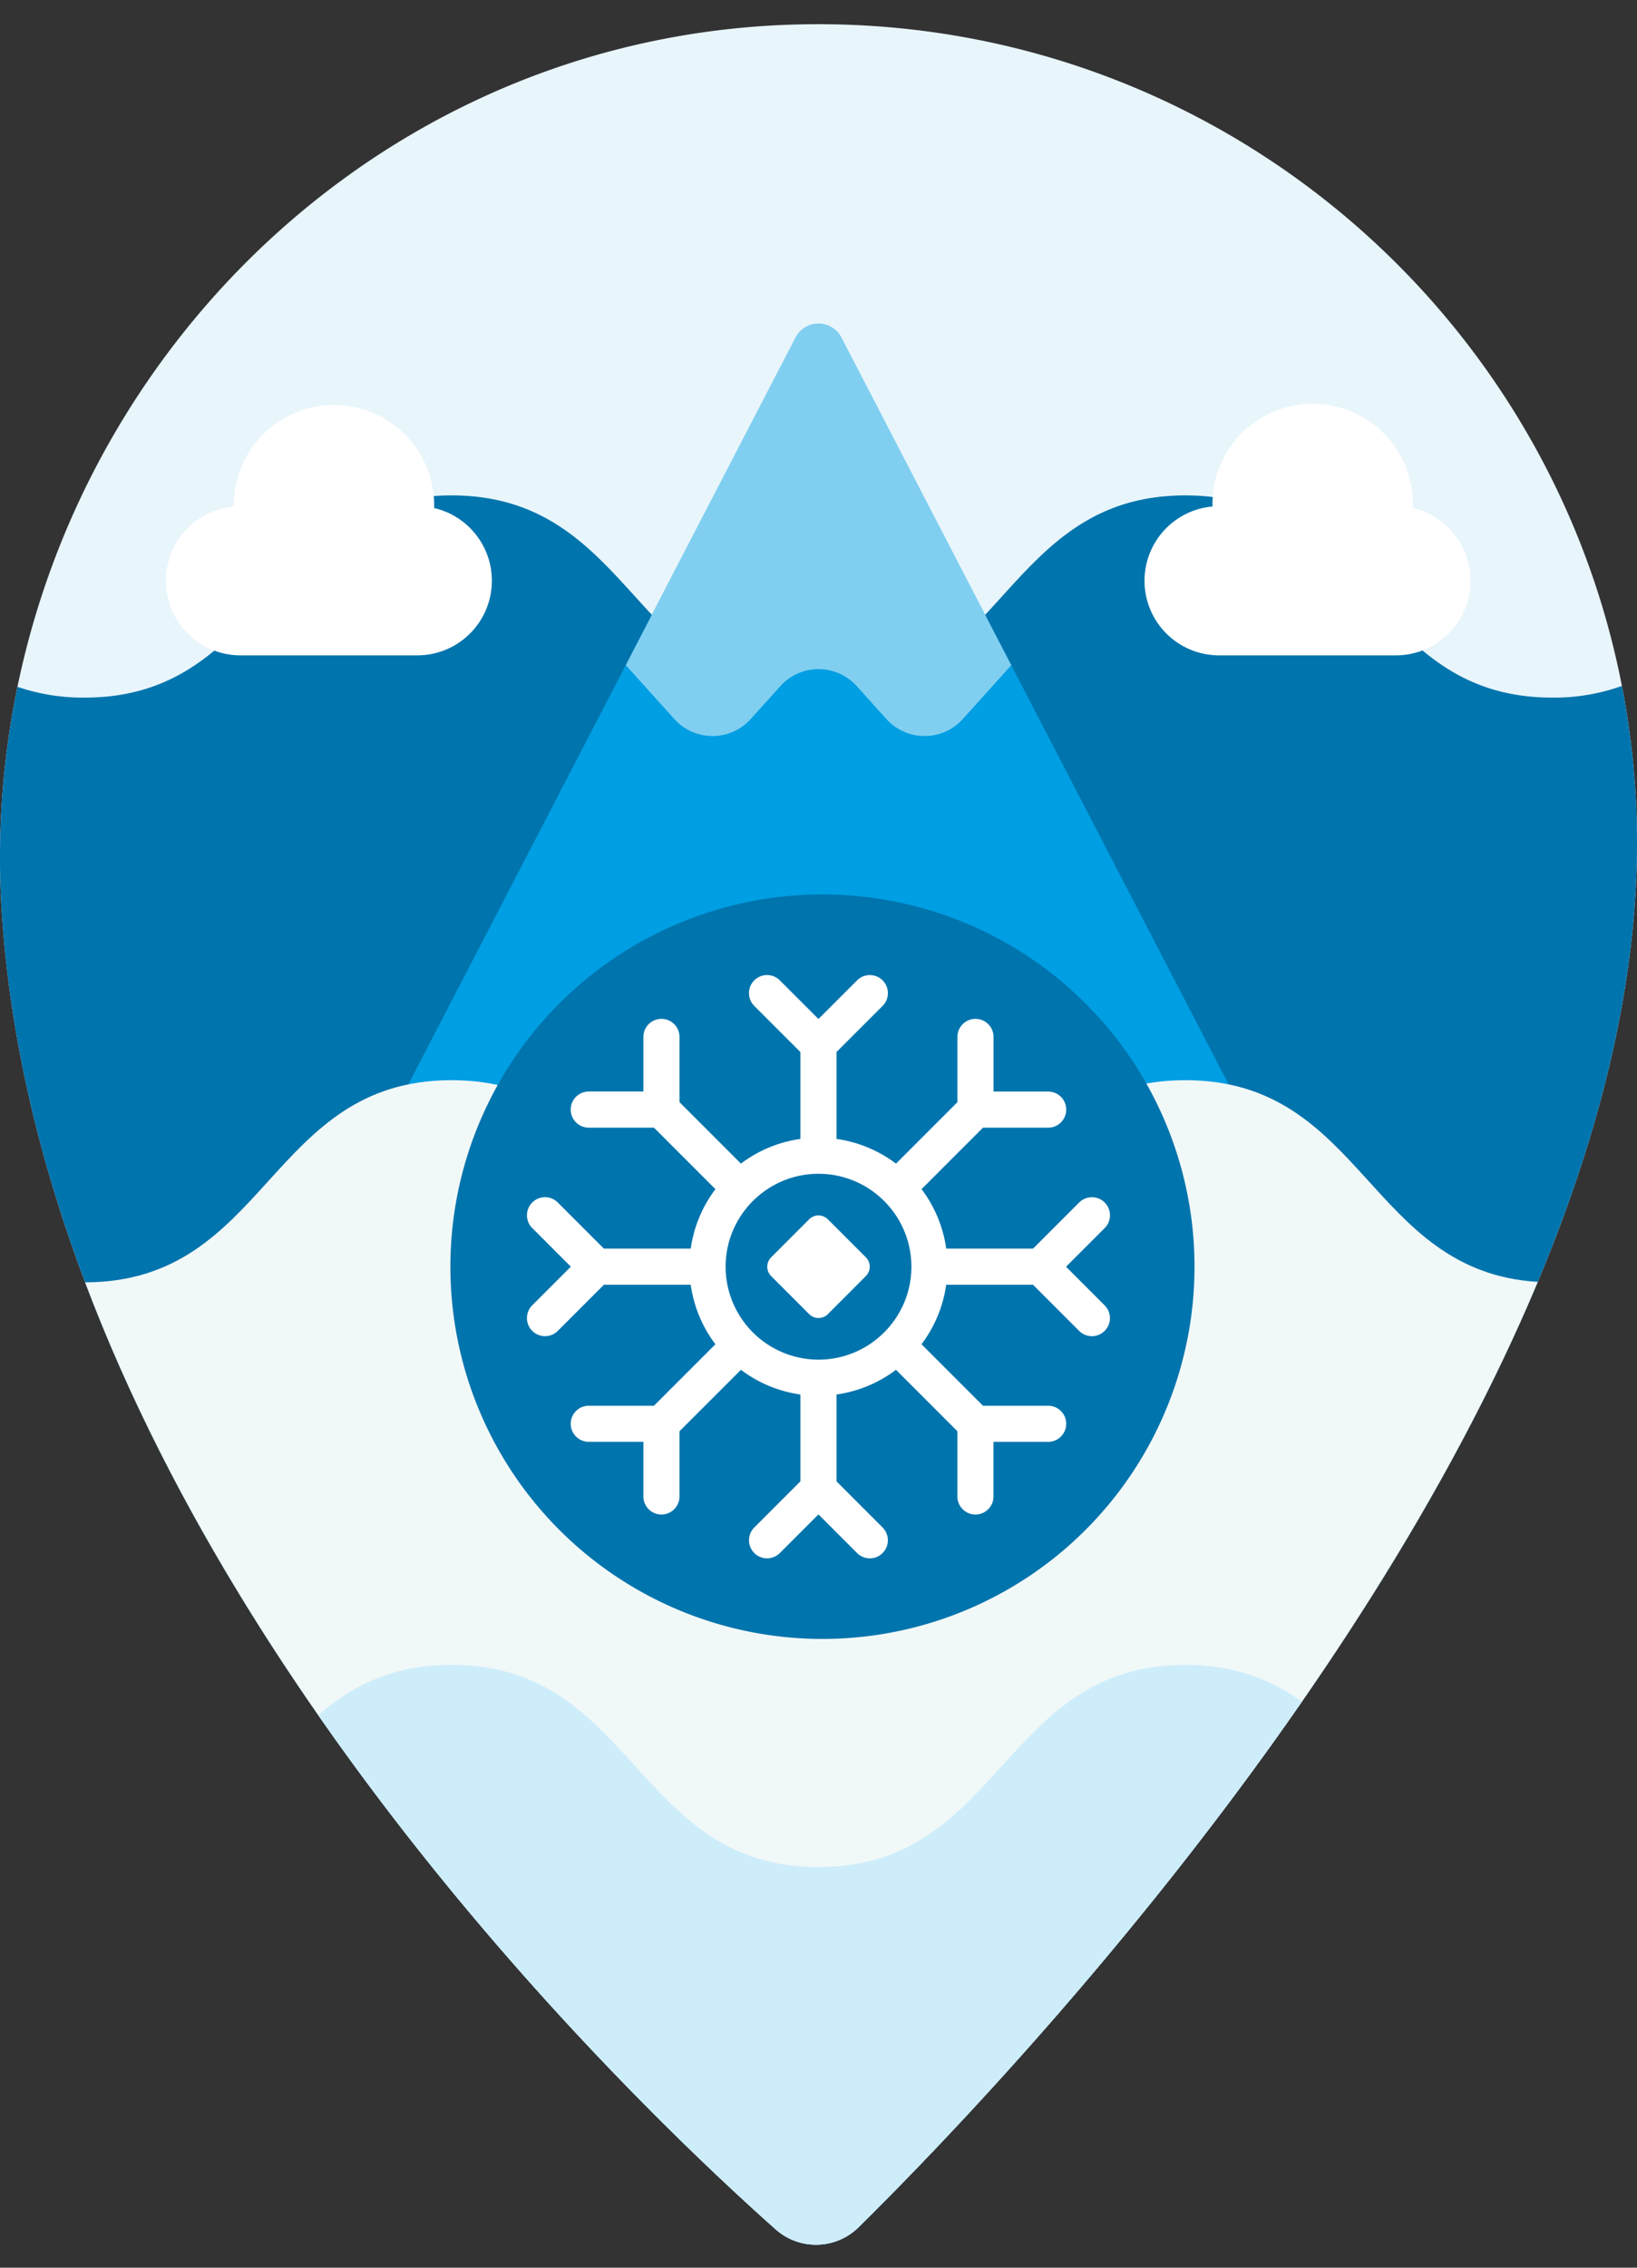 <svg xmlns="http://www.w3.org/2000/svg" width="39" height="54" fill="none"><rect width="100%" height="100%" fill="#333333" stroke="none"/><path fill="#E8F5FB" d="M39 20.081c0 13.735-14.615 29.078-18.544 32.954a1.446 1.446 0 0 1-1.978.051C14.62 49.655 1.046 36.59.047 21.793-.71 10.6 7.89.796 19.109.58 30.058.37 39 9.18 39 20.081Z"/><path fill="#0074AD" d="M18.478 53.086c.57.508 1.434.486 1.978-.05C24.384 49.158 39 33.815 39 20.08a19.6 19.6 0 0 0-.36-3.746 4.775 4.775 0 0 1-1.66.278c-4.37 0-4.37-4.815-8.74-4.815s-4.37 4.815-8.74 4.815-4.37-4.815-8.74-4.815-4.37 4.815-8.741 4.815a4.802 4.802 0 0 1-1.603-.257 20.127 20.127 0 0 0-.37 5.437c1 14.796 14.574 27.862 18.432 31.293Z"/><path fill="#009EE2" d="M18.956 8.036 6.906 31.26a.613.613 0 0 0 .544.895h24.1c.459 0 .755-.488.543-.895L20.043 8.036a.613.613 0 0 0-1.087 0Z"/><path fill="#fff" fill-opacity=".5" d="m24.093 15.84-4.05-7.804a.613.613 0 0 0-1.087 0l-4.048 7.803 1.157 1.283c.486.54 1.333.54 1.82 0l.706-.783a1.225 1.225 0 0 1 1.82 0l.706.783c.487.54 1.334.54 1.82 0l1.156-1.282Z"/><path fill="#F1F8F8" d="M2.028 30.536c4.135 10.967 13.376 19.816 16.45 22.55.57.508 1.434.486 1.978-.051 2.942-2.902 11.877-12.236 16.18-22.51-4.03-.245-4.145-4.803-8.397-4.803-4.37 0-4.37 4.814-8.74 4.814s-4.37-4.814-8.74-4.814c-4.367 0-4.37 4.808-8.731 4.814Z"/><path fill="#CEEDFA" d="M18.478 53.086c.57.508 1.434.486 1.978-.05 1.935-1.91 6.463-6.602 10.56-12.513-.719-.52-1.586-.878-2.777-.878-4.37 0-4.37 4.815-8.74 4.815s-4.37-4.815-8.74-4.815c-1.421 0-2.38.51-3.178 1.197 4.159 5.977 8.87 10.441 10.897 12.244Z"/><path fill="#fff" d="M5.57 12.061v-.046a2.387 2.387 0 1 1 4.773.083 1.777 1.777 0 0 1-.4 3.508H5.742a1.776 1.776 0 0 1-.17-3.545ZM28.886 12.061v-.046a2.387 2.387 0 1 1 4.772.083 1.777 1.777 0 0 1-.399 3.508h-4.202a1.776 1.776 0 0 1-.171-3.545Z"/><path fill="#0074AD" d="M19.5 39.027a8.864 8.864 0 1 0 0-17.727 8.864 8.864 0 0 0 0 17.727Z"/><path fill="#fff" d="M19.724 29.036a.316.316 0 0 0-.448 0l-.904.904a.316.316 0 0 0 0 .447l.904.905a.316.316 0 0 0 .448 0l.904-.905a.316.316 0 0 0 0-.447l-.904-.904Z"/><path fill="#fff" d="m25.398 30.164.92-.92a.43.43 0 1 0-.608-.609l-1.098 1.098h-2.069a3.057 3.057 0 0 0-.588-1.416l1.464-1.464h1.553a.43.43 0 1 0 0-.86H23.67v-1.301a.43.43 0 1 0-.86 0v1.553l-1.464 1.464a3.058 3.058 0 0 0-1.417-.588v-2.07l1.098-1.097a.43.43 0 0 0-.608-.609l-.92.92-.92-.92a.43.43 0 1 0-.609.609l1.099 1.098v2.069a3.057 3.057 0 0 0-1.417.588l-1.464-1.464v-1.553a.43.43 0 1 0-.86 0v1.3h-1.301a.43.43 0 1 0 0 .861h1.553l1.464 1.464a3.06 3.06 0 0 0-.588 1.416h-2.069l-1.098-1.098a.43.43 0 1 0-.609.608l.92.92-.92.92a.43.43 0 1 0 .609.609l1.098-1.098h2.069c.074.526.281 1.01.588 1.416l-1.464 1.464h-1.553a.43.43 0 1 0 0 .86h1.301v1.301a.43.43 0 1 0 .86 0v-1.553l1.464-1.463c.406.306.89.514 1.417.588v2.068l-1.099 1.099a.43.43 0 1 0 .609.608l.92-.92.92.92a.428.428 0 0 0 .608 0 .43.43 0 0 0 0-.608l-1.098-1.099v-2.068a3.058 3.058 0 0 0 1.417-.588l1.463 1.463v1.553a.43.43 0 1 0 .86 0v-1.3h1.302a.43.43 0 1 0 0-.861h-1.553l-1.464-1.464c.306-.406.514-.89.588-1.416h2.069l1.098 1.098a.429.429 0 0 0 .608 0 .43.43 0 0 0 0-.608l-.92-.92ZM19.5 32.377a2.216 2.216 0 0 1-2.213-2.213c0-1.22.993-2.213 2.213-2.213 1.22 0 2.213.992 2.213 2.213 0 1.22-.993 2.213-2.213 2.213Z"/></svg>
